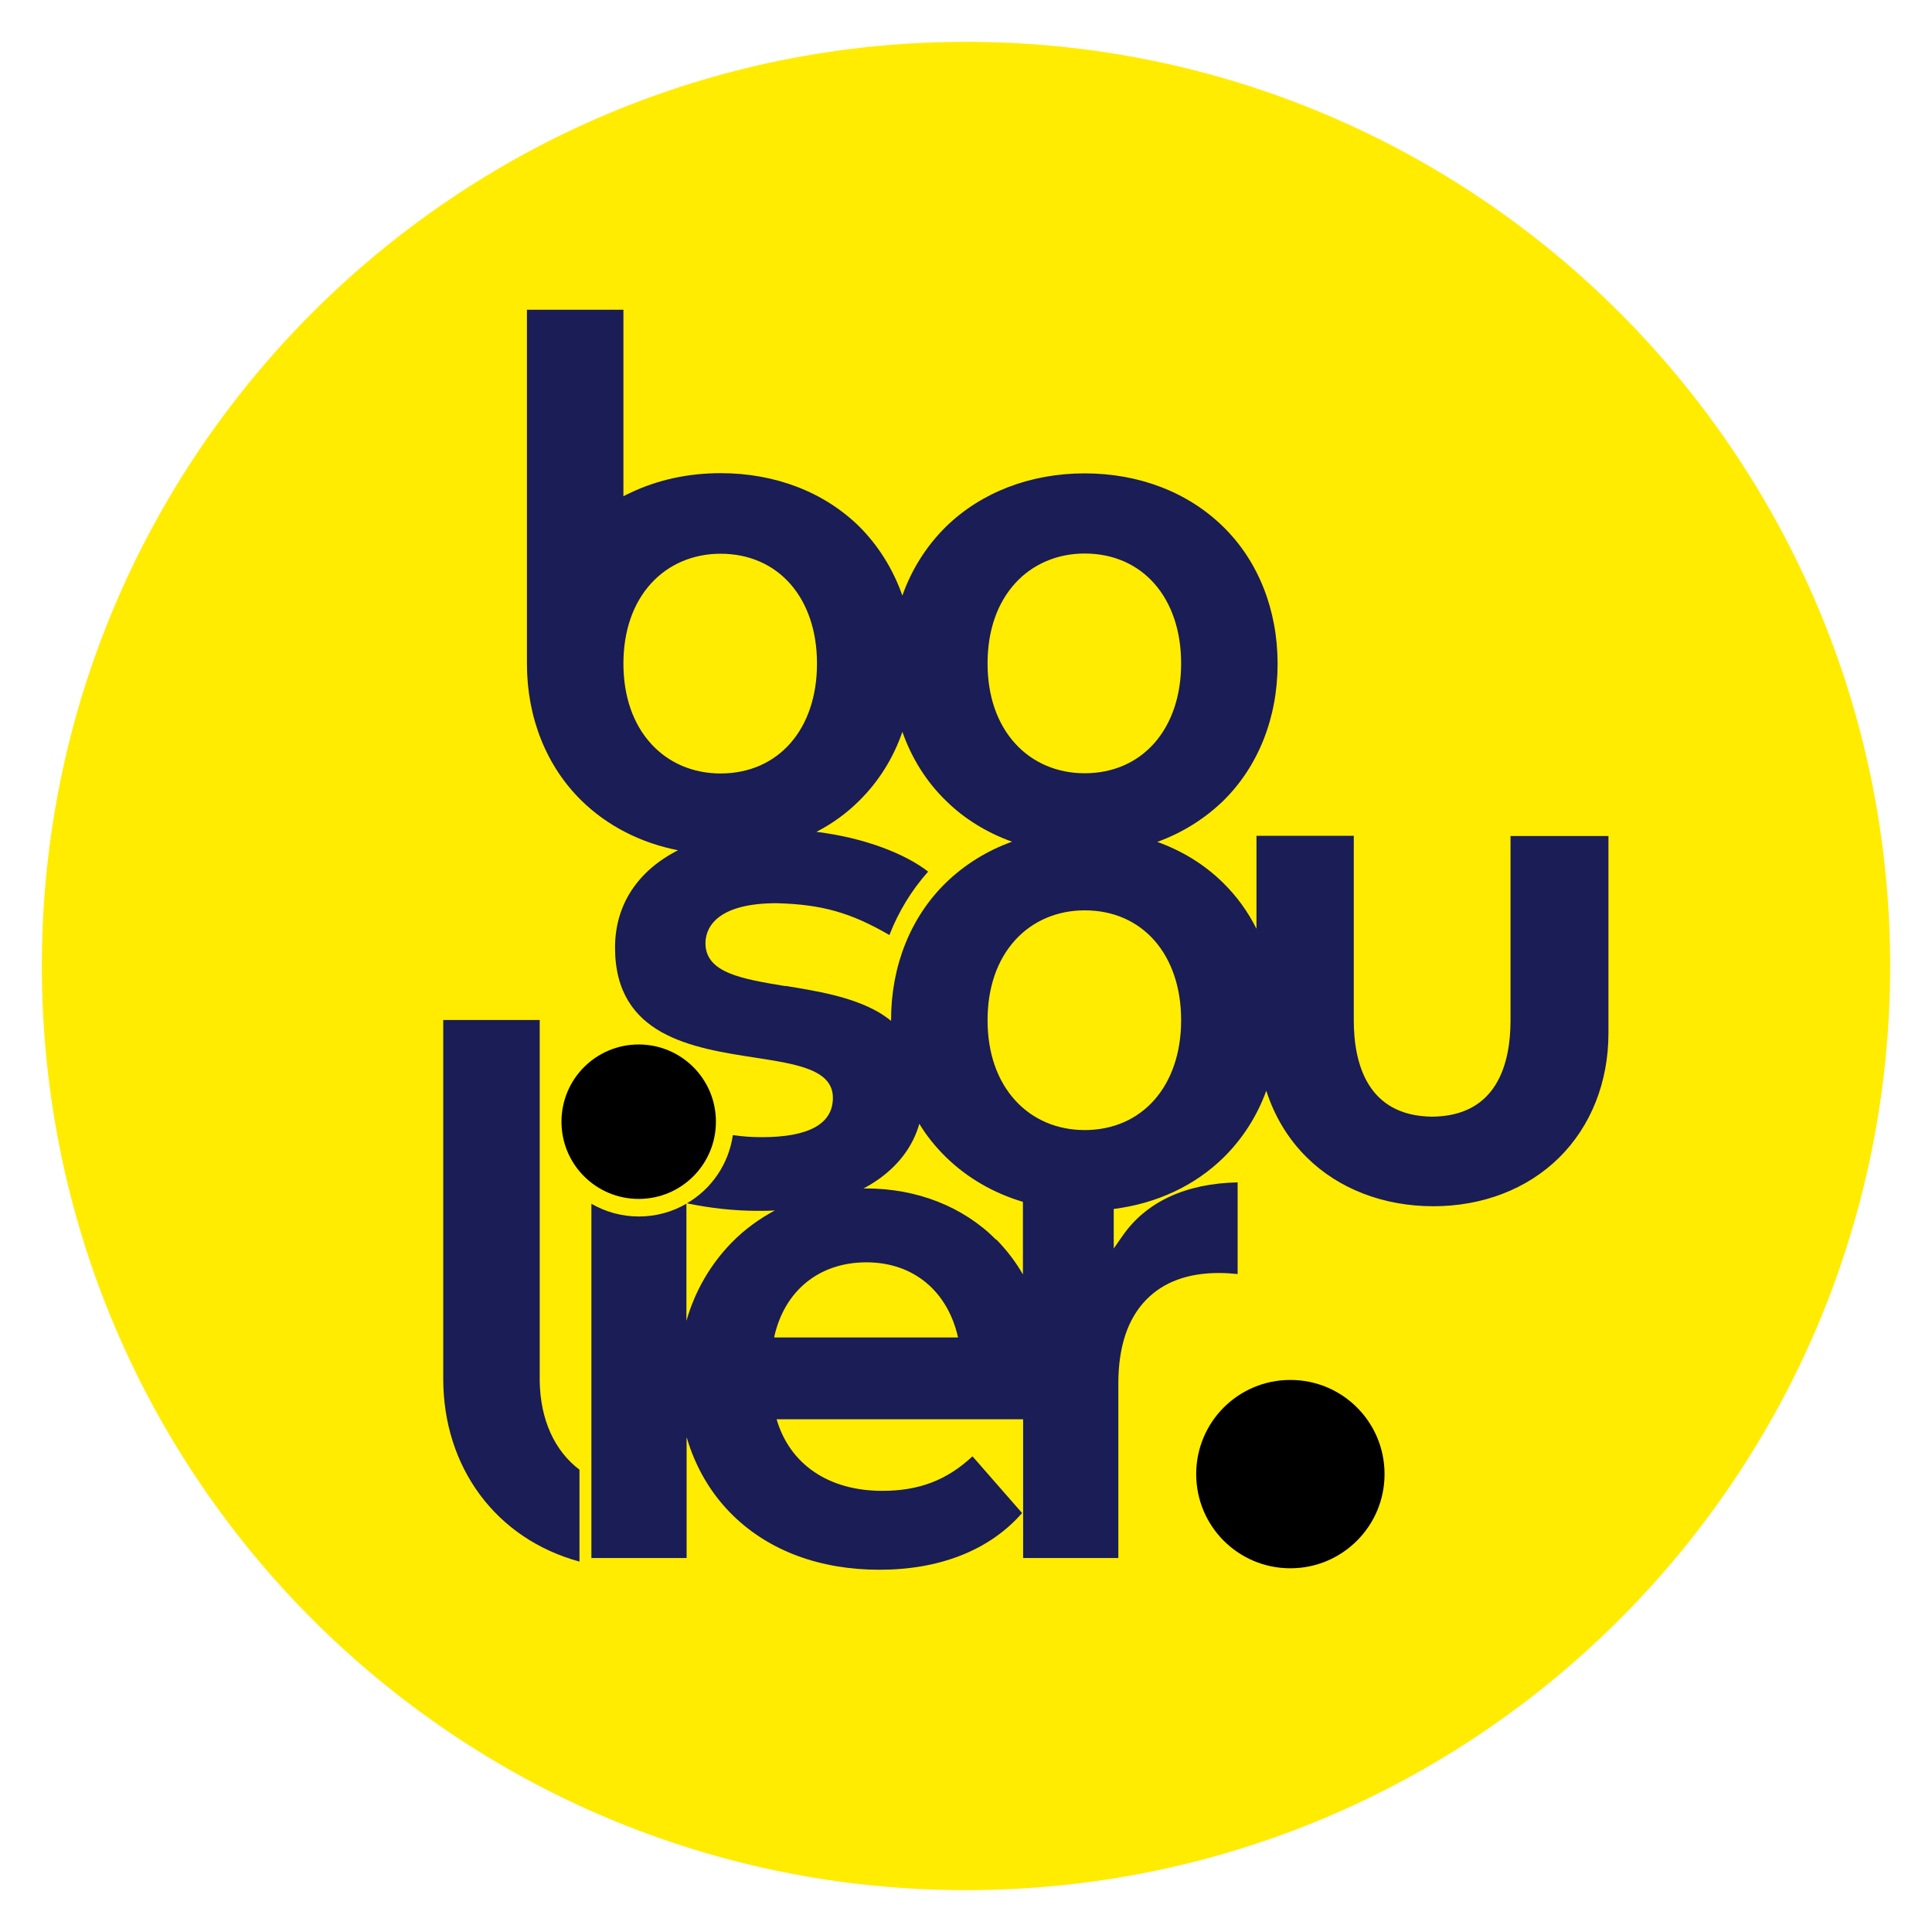 <svg xmlns="http://www.w3.org/2000/svg" xmlns:xlink="http://www.w3.org/1999/xlink" viewBox="0 0 92.32 92.32"><defs><style>      .cls-1 {        fill: none;      }      .cls-2 {        fill: #1a1d56;      }      .cls-3 {        fill: #ffec00;      }      .cls-4 {        clip-path: url(#clippath);      }    </style><clipPath id="clippath"><rect class="cls-1" x="2" y="2" width="88.32" height="88.32"></rect></clipPath></defs><g><g id="Calque_1"><g id="Calque_1-2" data-name="Calque_1"><g class="cls-4"><g><path class="cls-3" d="M90.32,46.16c0,24.39-19.77,44.16-44.16,44.16S2,70.55,2,46.16,21.77,2,46.16,2s44.16,19.77,44.16,44.16"></path><path d="M61.66,74.94c2.48,0,4.5-2.01,4.5-4.5s-2.01-4.5-4.5-4.5-4.5,2.01-4.5,4.5,2.01,4.5,4.5,4.5"></path><path d="M30.52,57.29c2.04,0,3.69-1.65,3.69-3.69s-1.65-3.69-3.69-3.69-3.69,1.65-3.69,3.69,1.65,3.69,3.69,3.69"></path><path class="cls-2" d="M21.18,48.75v17.13c0,4.26,2.54,7.66,6.51,8.74v-4.39c-1.2-.91-1.87-2.4-1.9-4.23h0v-17.26h-4.61Z"></path><path class="cls-2" d="M72.18,39.94v8.81c0,2.09-.65,4.58-3.74,4.61-3.09-.03-3.75-2.52-3.75-4.61v-8.81h-4.65v4.44c-.41-.82-.94-1.55-1.59-2.19-.88-.87-1.95-1.53-3.15-1.96,1.19-.43,2.26-1.1,3.15-1.96,1.68-1.65,2.6-3.98,2.6-6.55s-.92-4.91-2.6-6.55c-1.68-1.65-4.02-2.55-6.62-2.55s-4.95.91-6.63,2.55c-.93.92-1.64,2.04-2.08,3.29-.44-1.25-1.14-2.38-2.06-3.3-1.68-1.65-4.02-2.55-6.62-2.55-1.56,0-3.02.32-4.32.94l-.33.16v-8.91h-4.61v16.92c0,2.57.93,4.9,2.62,6.55,1.23,1.2,2.82,2.01,4.6,2.36-1.91.97-3.01,2.59-3.01,4.65,0,4.23,3.71,4.8,6.7,5.26,1.99.31,3.71.57,3.71,1.92,0,1.24-1.14,1.88-3.4,1.88-.45,0-.92-.03-1.38-.1-.2,1.39-1.02,2.57-2.19,3.26,1.09.23,2.25.36,3.38.36.28,0,.55,0,.82-.02-.75.4-1.45.91-2.05,1.52-1.02,1.04-1.77,2.32-2.18,3.76v-5.6c-.67.39-1.45.61-2.27.61s-1.6-.22-2.27-.61v16.93h4.55v-5.78c.42,1.45,1.18,2.74,2.23,3.76,1.74,1.69,4.16,2.58,6.99,2.58s5.24-.91,6.81-2.71l-2.37-2.71c-1.22,1.14-2.55,1.65-4.31,1.65-2.57,0-4.42-1.27-5.05-3.42h11.78v6.63h4.55v-8.34c0-1.74.44-3.08,1.32-3.99.83-.86,2-1.29,3.49-1.29.32,0,.59.02.89.05v-4.38c-2.48.05-4.38.93-5.51,2.57l-.41.59v-1.89c2.05-.26,3.88-1.11,5.26-2.47.9-.89,1.59-1.97,2.03-3.18.39,1.22,1.05,2.32,1.95,3.2,1.52,1.5,3.67,2.32,6.03,2.32s4.49-.82,6.01-2.32c1.52-1.5,2.36-3.61,2.36-5.95v-9.42h-4.66ZM48.52,27.86c.83-.91,2.01-1.41,3.31-1.41,2.76,0,4.61,2.11,4.61,5.25s-1.86,5.25-4.61,5.25c-1.31,0-2.48-.5-3.31-1.41-.87-.95-1.33-2.28-1.33-3.84s.46-2.89,1.33-3.84M31.12,35.55c-.87-.95-1.33-2.28-1.33-3.84s.46-2.89,1.33-3.84c.83-.91,2.01-1.41,3.31-1.41,2.76,0,4.61,2.11,4.61,5.25s-1.85,5.25-4.61,5.25c-1.31,0-2.48-.5-3.31-1.41M37.52,47.12c-2.04-.34-3.81-.62-3.81-2.05,0-.56.32-1.86,3.24-1.91h.19c2.12.06,3.5.44,5.36,1.52.44-1.13,1.06-2.14,1.85-3.03-1.05-.82-2.97-1.61-5.34-1.9.76-.39,1.45-.89,2.05-1.49.93-.92,1.63-2.04,2.06-3.29.44,1.25,1.14,2.38,2.08,3.29.88.87,1.96,1.53,3.16,1.96-1.2.43-2.27,1.1-3.16,1.96-1.69,1.65-2.62,3.98-2.62,6.55v.05c-.19-.15-.39-.29-.61-.42-1.29-.74-2.97-1.01-4.44-1.25M36.99,63.91c.48-2.22,2.14-3.59,4.41-3.59s3.89,1.4,4.38,3.59h-8.79ZM47.6,59.24c-1.57-1.58-3.78-2.45-6.22-2.45h-.12c.29-.15.56-.32.82-.51.93-.69,1.56-1.56,1.85-2.58.35.58.78,1.11,1.27,1.59,1.01.99,2.27,1.72,3.68,2.14v3.47c-.35-.61-.78-1.17-1.27-1.67M51.83,54c-1.31,0-2.48-.5-3.31-1.41-.87-.95-1.33-2.28-1.33-3.84s.46-2.89,1.33-3.84c.83-.91,2.01-1.41,3.31-1.41,2.76,0,4.61,2.11,4.61,5.25s-1.86,5.25-4.61,5.25"></path></g></g></g></g></g></svg>